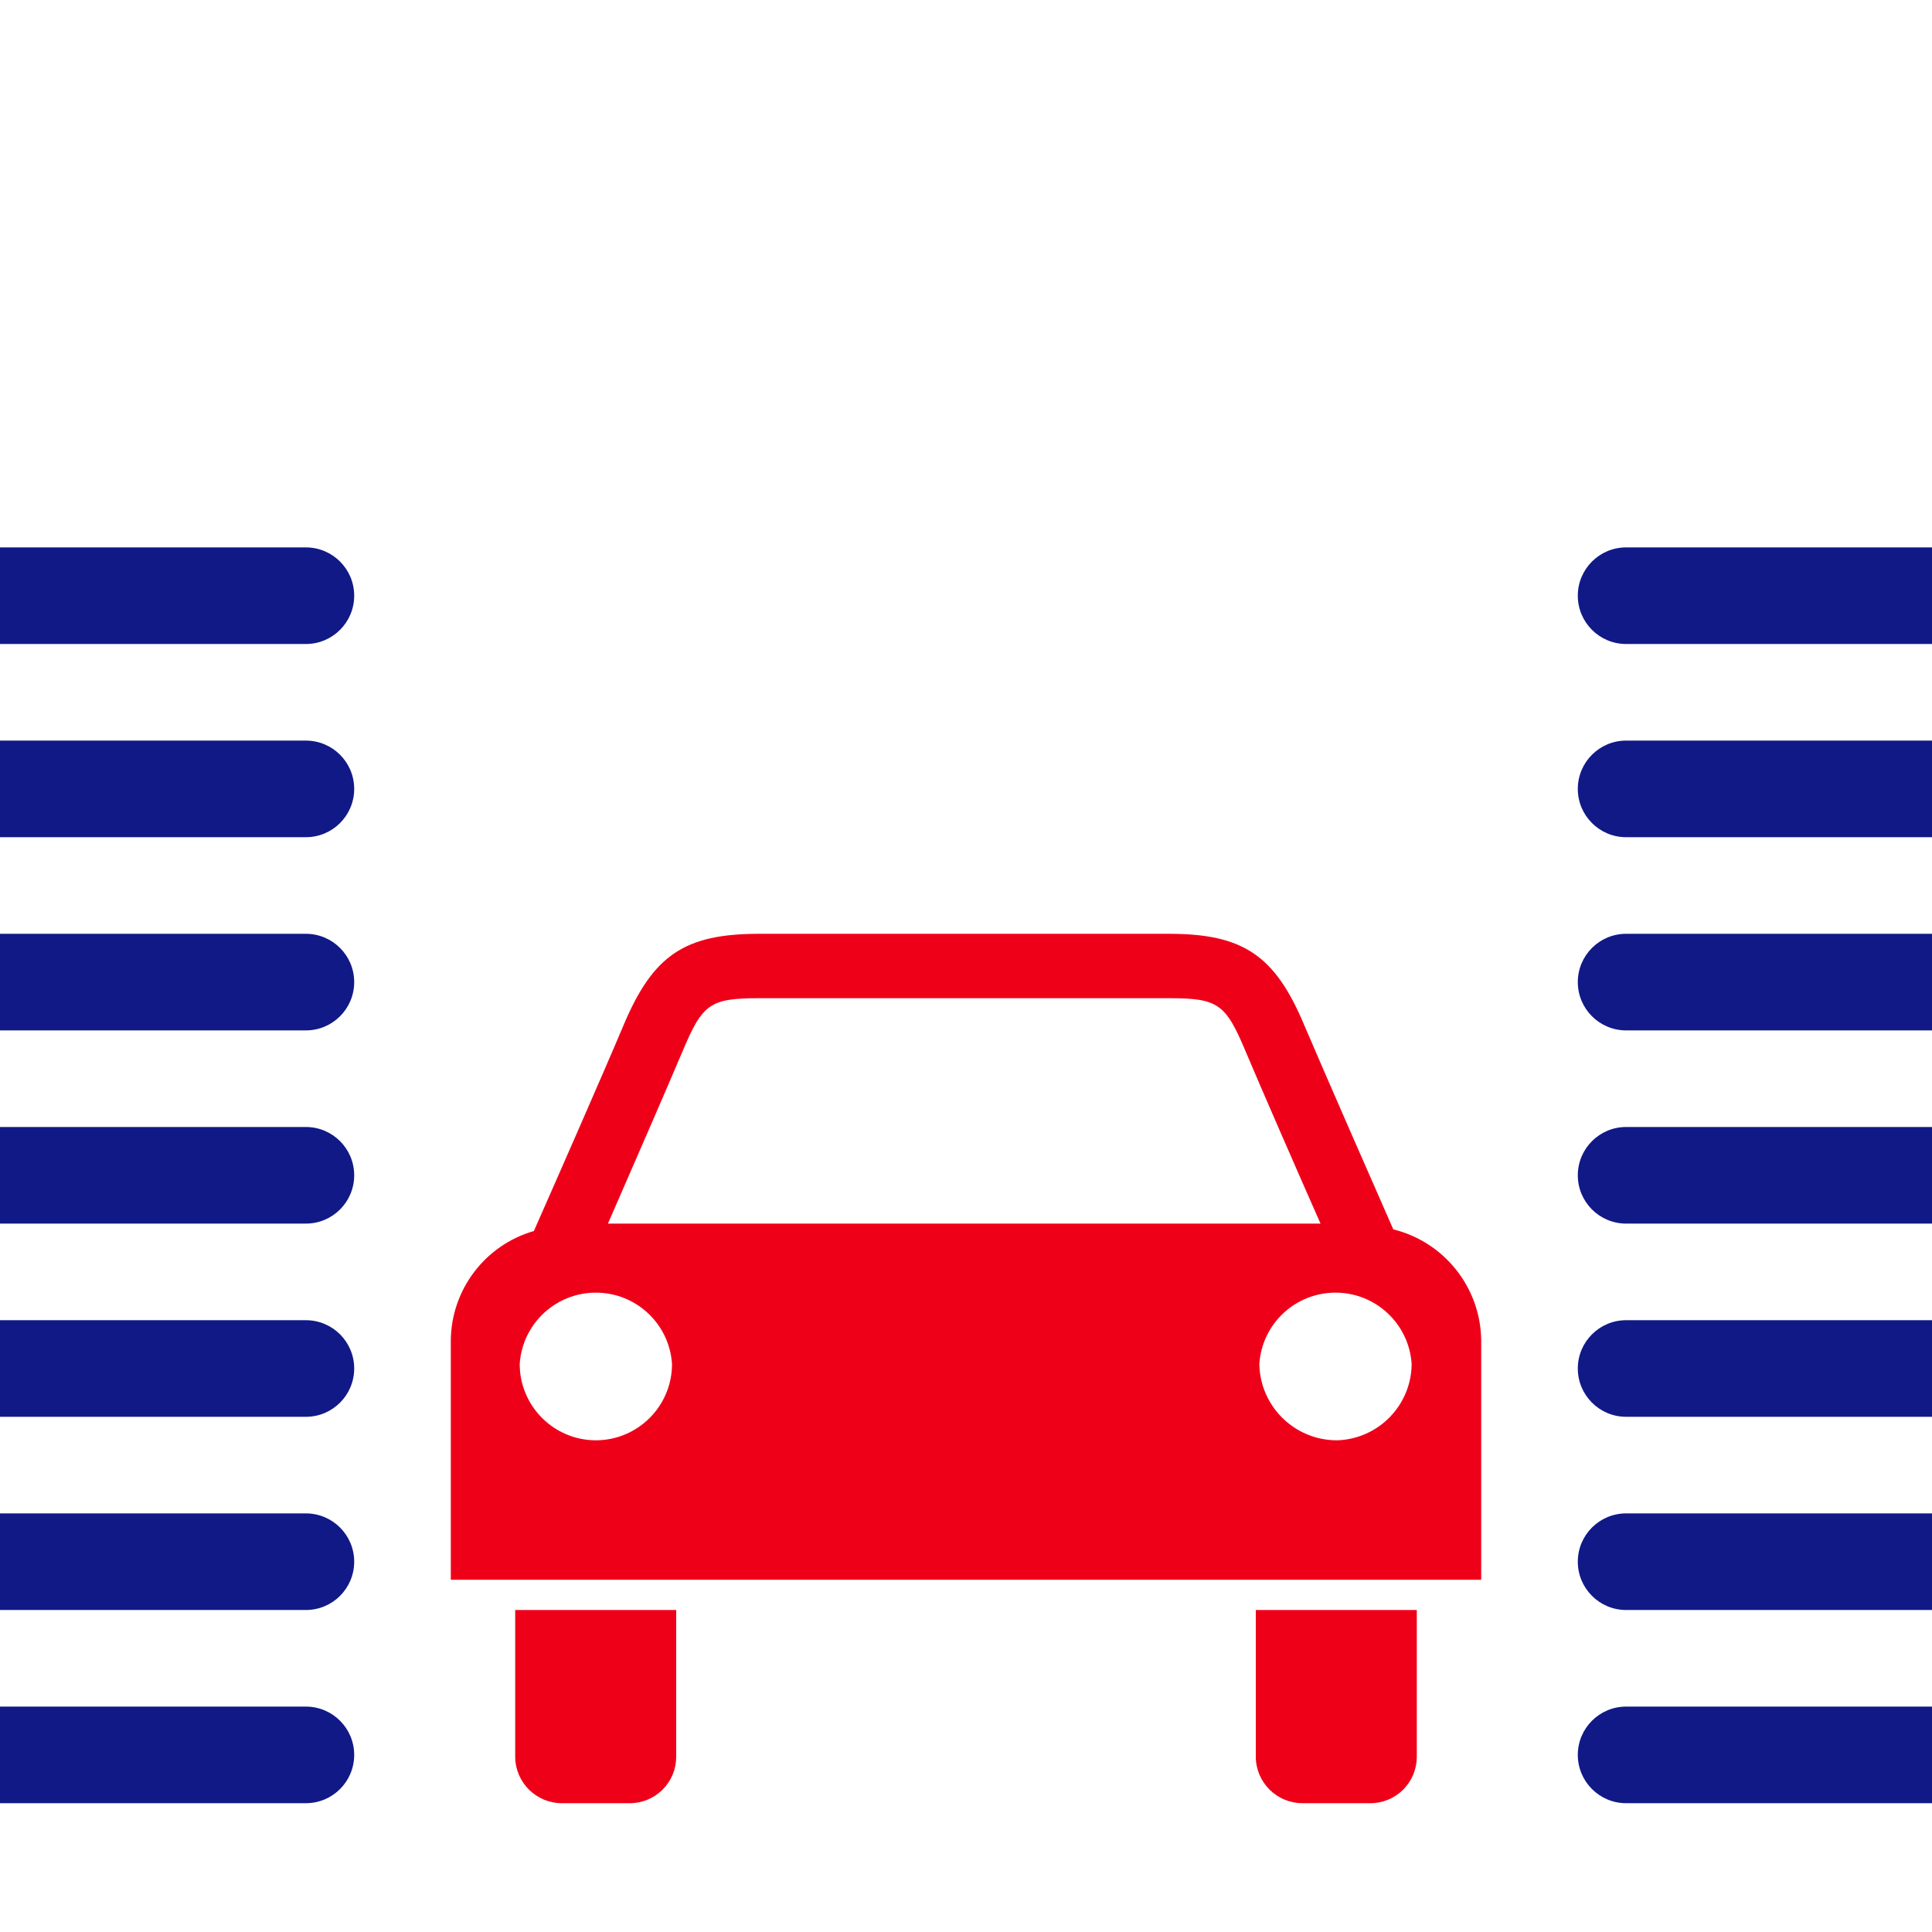 <?xml version="1.0" encoding="UTF-8"?>
<svg width="60px" height="60px" viewBox="0 0 60 60" version="1.1" xmlns="http://www.w3.org/2000/svg" xmlns:xlink="http://www.w3.org/1999/xlink">
    <!-- Generator: Sketch 48.2 (47327) - http://www.bohemiancoding.com/sketch -->
    <title>waschanlage</title>
    <desc>Created with Sketch.</desc>
    <defs></defs>
    <g id="Page-1" stroke="none" stroke-width="1" fill="none" fill-rule="evenodd">
        <g id="waschanlage" fill-rule="nonzero">
            <g transform="translate(0, 17)" id="Shape">
                <path d="M43.27,21.18 C42.65,19.77 41.15,16.35 40.51,14.85 C39.6,12.67 38.61,12 36.3,12 L23.58,12 C21.26,12 20.28,12.66 19.36,14.85 C18.72,16.37 17.19,19.85 16.58,21.23 C15.063,21.668 14.013,23.051 14,24.63 L14,32.06 L46,32.06 L46,24.63 C45.984,22.992 44.861,21.572 43.27,21.18 Z M21.21,15.62 C21.82,14.17 22.06,14 23.58,14 L36.3,14 C37.82,14 38.06,14.17 38.67,15.62 C39.19,16.85 40.28,19.35 41.01,21 L18.88,21 C19.6,19.35 20.69,16.85 21.21,15.62 Z M18.51,27.73 C17.201,27.73 16.14,26.669 16.14,25.36 C16.221,24.113 17.256,23.144 18.505,23.144 C19.754,23.144 20.789,24.113 20.87,25.36 C20.87,26.665 19.815,27.724 18.51,27.73 Z M41.51,27.73 C40.198,27.725 39.132,26.671 39.11,25.36 C39.191,24.113 40.226,23.144 41.475,23.144 C42.724,23.144 43.759,24.113 43.84,25.36 C43.83,26.642 42.811,27.687 41.53,27.73 L41.51,27.73 Z" fill="#EF0019"></path>
                <path d="M16,37.57 C16.011,38.367 16.663,39.006 17.46,39 L19.55,39 C19.932,39.003 20.299,38.853 20.571,38.585 C20.843,38.317 20.997,37.952 21,37.57 L21,33 L16,33 L16,37.57 Z" fill="#EF0019"></path>
                <path d="M39,37.57 C39.011,38.367 39.663,39.006 40.46,39 L42.55,39 C42.932,39.003 43.299,38.853 43.571,38.585 C43.843,38.317 43.997,37.952 44,37.57 L44,33 L39,33 L39,37.57 Z" fill="#EF0019"></path>
                <path d="M9.5,0 L0,0 L0,3 L9.5,3 C10.328,3 11,2.328 11,1.5 C11,0.672 10.328,0 9.5,0 Z" fill="#111987"></path>
                <path d="M9.5,6 L0,6 L0,9 L9.5,9 C10.328,9 11,8.328 11,7.5 C11,6.672 10.328,6 9.5,6 Z" fill="#111987"></path>
                <path d="M9.5,12 L0,12 L0,15 L9.5,15 C10.328,15 11,14.328 11,13.5 C11,12.672 10.328,12 9.5,12 Z" fill="#111987"></path>
                <path d="M9.5,18 L0,18 L0,21 L9.5,21 C10.328,21 11,20.328 11,19.5 C11,18.672 10.328,18 9.5,18 Z" fill="#111987"></path>
                <path d="M9.5,24 L0,24 L0,27 L9.5,27 C10.328,27 11,26.328 11,25.5 C11,24.672 10.328,24 9.5,24 Z" fill="#111987"></path>
                <path d="M9.5,30 L0,30 L0,33 L9.5,33 C10.328,33 11,32.328 11,31.5 C11,30.672 10.328,30 9.5,30 Z" fill="#111987"></path>
                <path d="M9.5,36 L0,36 L0,39 L9.5,39 C10.328,39 11,38.328 11,37.5 C11,36.672 10.328,36 9.5,36 Z" fill="#111987"></path>
                <path d="M50.5,0 C49.672,0 49,0.672 49,1.5 C49,2.328 49.672,3 50.5,3 L60,3 L60,0 L50.5,0 Z" fill="#111987"></path>
                <path d="M49,7.5 C49,8.328 49.672,9 50.5,9 L60,9 L60,6 L50.5,6 C49.672,6 49,6.672 49,7.5 Z" fill="#111987"></path>
                <path d="M49,13.5 C49,14.328 49.672,15 50.5,15 L60,15 L60,12 L50.5,12 C49.672,12 49,12.672 49,13.5 Z" fill="#111987"></path>
                <path d="M49,19.5 C49,20.328 49.672,21 50.5,21 L60,21 L60,18 L50.5,18 C49.672,18 49,18.672 49,19.5 Z" fill="#111987"></path>
                <path d="M49,25.5 C49,26.328 49.672,27 50.5,27 L60,27 L60,24 L50.5,24 C49.672,24 49,24.672 49,25.5 Z" fill="#111987"></path>
                <path d="M49,31.5 C49,32.328 49.672,33 50.5,33 L60,33 L60,30 L50.5,30 C49.672,30 49,30.672 49,31.5 Z" fill="#111987"></path>
                <path d="M49,37.5 C49,38.328 49.672,39 50.5,39 L60,39 L60,36 L50.5,36 C49.672,36 49,36.672 49,37.5 Z" fill="#111987"></path>
            </g>
        </g>
    </g>
</svg>